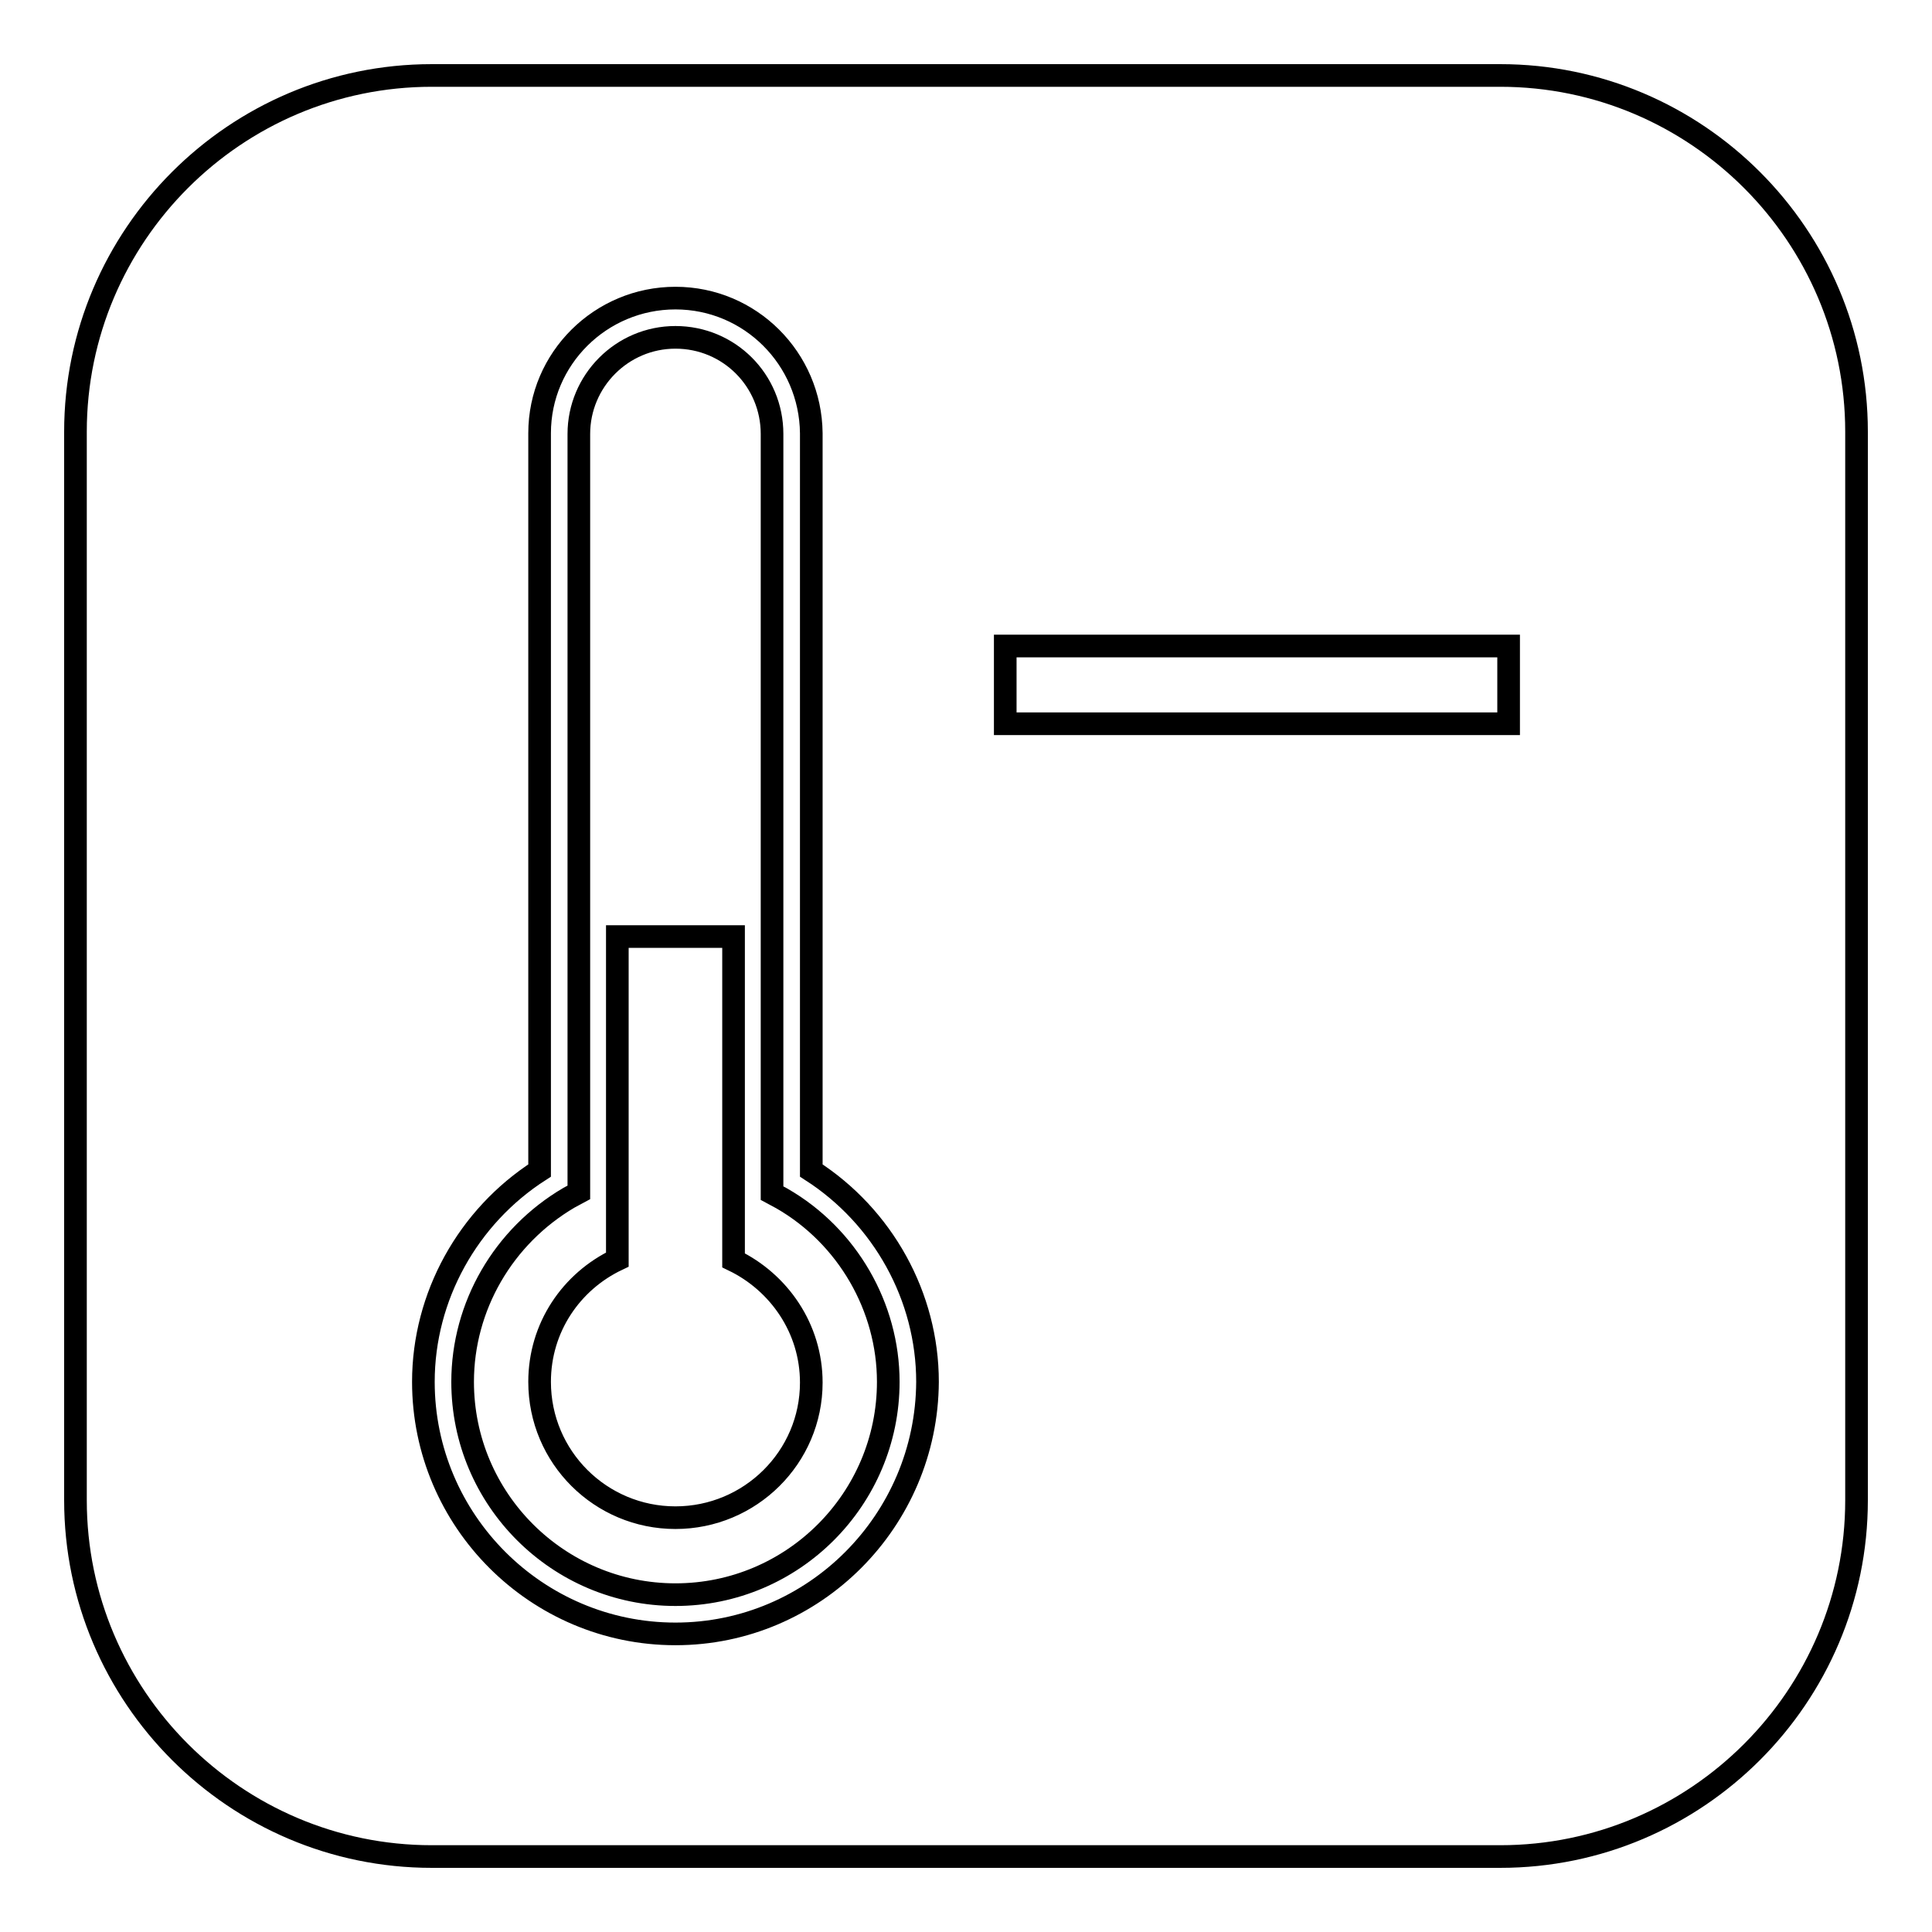 <?xml version="1.0" encoding="utf-8"?>
<!-- Svg Vector Icons : http://www.onlinewebfonts.com/icon -->
<!DOCTYPE svg PUBLIC "-//W3C//DTD SVG 1.1//EN" "http://www.w3.org/Graphics/SVG/1.1/DTD/svg11.dtd">
<svg version="1.1" xmlns="http://www.w3.org/2000/svg" xmlns:xlink="http://www.w3.org/1999/xlink" x="0px" y="0px" viewBox="0 0 256 256" enable-background="new 0 0 256 256" xml:space="preserve">
<g><g><g><path stroke-width="3" fill-opacity="0" stroke="#000000"  d="M103.6,158.8l-1.3-0.7V57.5c0-7.1-5.7-12.8-12.8-12.8s-12.8,5.8-12.8,12.8V158l-1.3,0.7c-8.7,5.1-14.1,14.4-14.1,24.4c0,15.6,12.7,28.2,28.2,28.2c15.6,0,28.2-12.7,28.2-28.2C117.7,173.2,112.3,163.8,103.6,158.8z M89.5,201.1c-9.9,0-18-8-18-18c0-7.2,4.2-13.3,10.3-16.2v-42.8h15.4V167c6,2.9,10.3,9,10.3,16.2C107.5,193.1,99.4,201.1,89.5,201.1z M198.8,10H57.2C31.2,10,10,31.2,10,57.2v141.6c0,26,21.2,47.2,47.2,47.2h141.6c26,0,47.2-21.2,47.2-47.2V57.2C246,31.2,224.8,10,198.8,10z M89.5,216.5c-18.4,0-33.4-15-33.4-33.4c0-11.3,5.9-21.9,15.4-28V57.4c0-9.9,8.1-17.9,18-17.9c9.9,0,17.9,8,18,17.9c0,0,0,0,0,0v97.7c9.5,6.1,15.4,16.7,15.4,28C122.8,201.5,107.9,216.5,89.5,216.5z M199.9,95.9h-66.7V85.6h66.7V95.9z"/></g><g></g><g></g><g></g><g></g><g></g><g></g><g></g><g></g><g></g><g></g><g></g><g></g><g></g><g></g><g></g></g></g>
</svg>